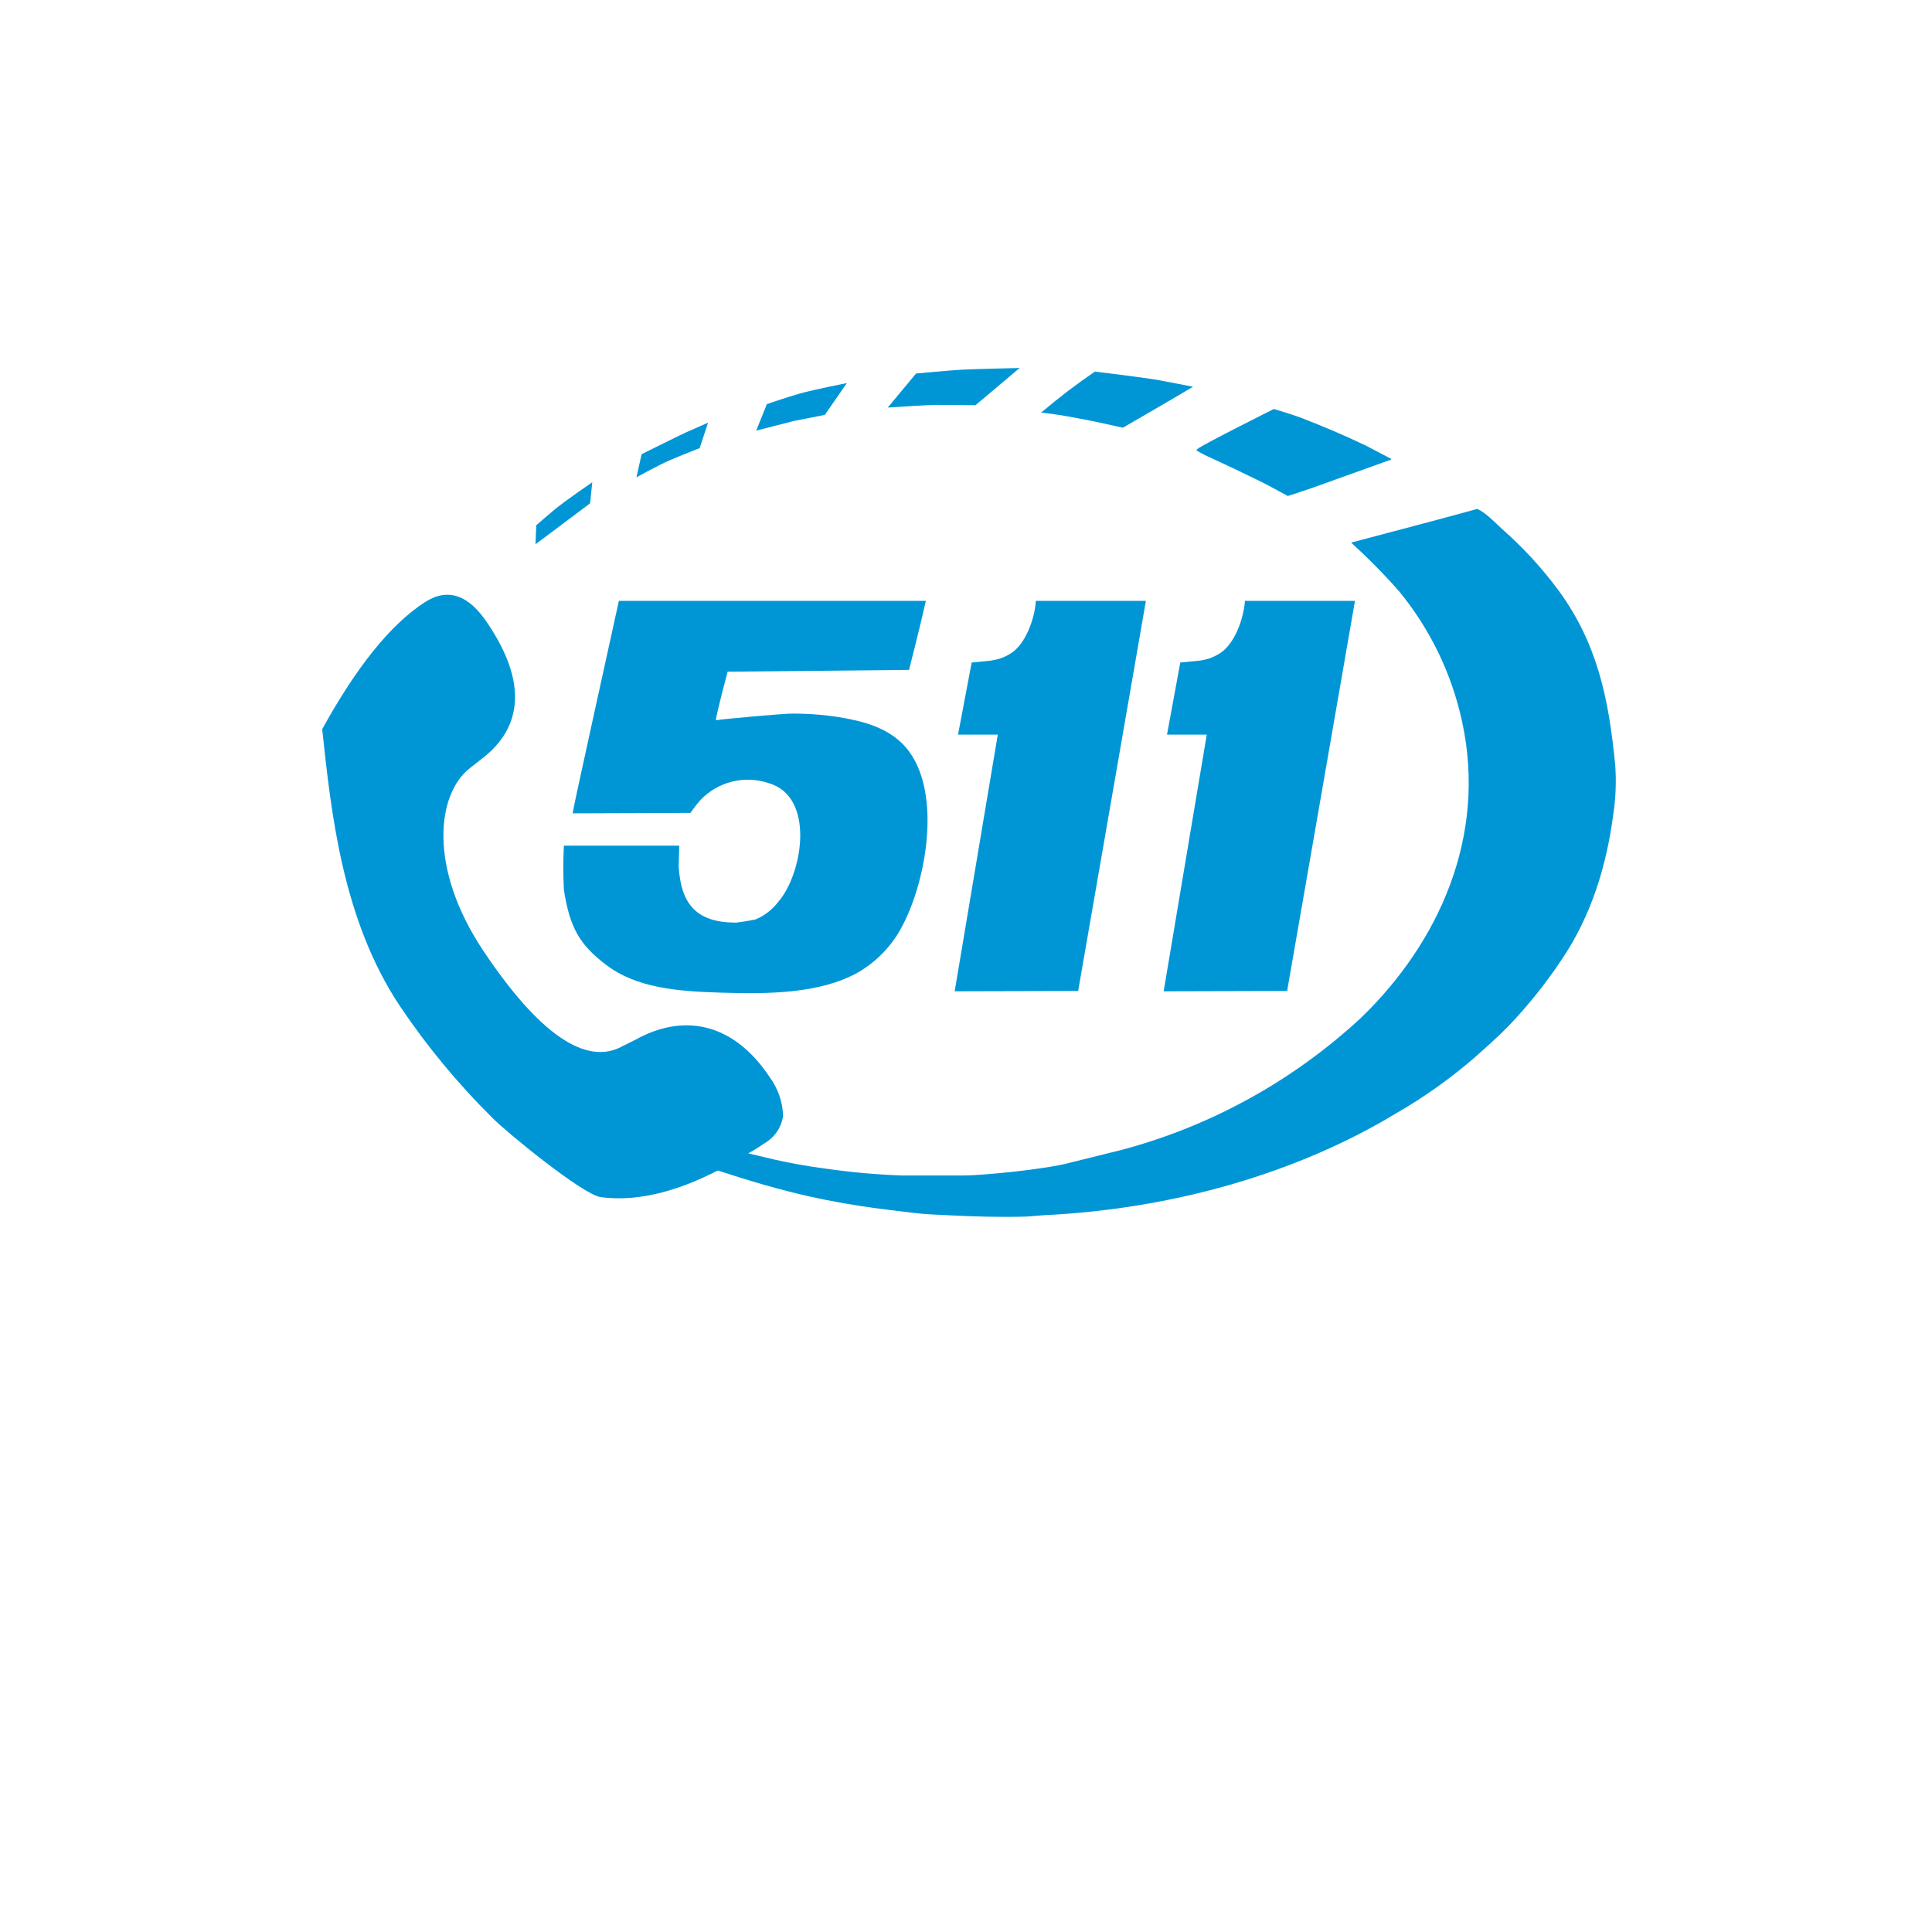 <svg width="42" height="42" viewBox="0 0 42 42" fill="none" xmlns="http://www.w3.org/2000/svg">
<g clip-path="url(#clip0_2280_23)">
<g filter="url(#filter0_d_2280_23)">
<path d="M21 34C30.389 34 38 26.389 38 17C38 7.611 30.389 0 21 0C11.611 0 4 7.611 4 17C4 26.389 11.611 34 21 34Z" fill="white"/>
</g>
<g clip-path="url(#clip1_2280_23)">
<path d="M20.918 8.036C21.18 8.022 22.162 8 22.162 8V8.016H22.146C21.944 8.189 21.206 8.809 21.206 8.809C21.206 8.809 20.534 8.801 20.341 8.802C20.148 8.804 19.299 8.86 19.299 8.86L19.914 8.12C19.914 8.12 20.654 8.05 20.918 8.036Z" fill="#0096D6"/>
<path d="M23.802 8.078C23.802 8.078 24.907 8.211 25.224 8.27L25.928 8.406V8.421H25.912C25.532 8.651 24.41 9.298 24.41 9.298L23.926 9.191C23.638 9.129 23.35 9.078 23.062 9.026L22.639 8.968V8.952H22.654C23.022 8.641 23.405 8.349 23.802 8.078Z" fill="#0096D6"/>
<path d="M18.41 8.328L17.931 9.019L17.253 9.153L16.439 9.361L16.671 8.785C16.671 8.785 17.086 8.641 17.391 8.554C17.697 8.468 18.41 8.328 18.41 8.328Z" fill="#0096D6"/>
<path d="M27.693 8.891C27.693 8.891 28.101 9.012 28.291 9.085C28.77 9.271 29.231 9.465 29.693 9.687L30.242 9.975V9.991L28.492 10.619L27.996 10.783L27.613 10.575C27.348 10.431 26.46 10.014 26.283 9.936C26.183 9.894 26.01 9.792 26.01 9.792C26.01 9.789 26.01 9.786 26.01 9.783L26.037 9.756C26.18 9.647 27.693 8.891 27.693 8.891Z" fill="#0096D6"/>
<path d="M15.393 9.188L15.21 9.742C15.21 9.742 14.855 9.879 14.556 10.007C14.317 10.111 13.836 10.376 13.836 10.376L13.948 9.874C13.948 9.874 14.71 9.494 14.899 9.406L15.393 9.188Z" fill="#0096D6"/>
<path d="M12.875 10.484L12.829 10.941L11.641 11.832L11.658 11.418C11.658 11.418 12.011 11.112 12.074 11.063C12.291 10.885 12.875 10.484 12.875 10.484Z" fill="#0096D6"/>
<path d="M16.227 25.063L16.831 25.207C17.179 25.283 17.535 25.351 17.893 25.397C18.463 25.481 19.037 25.534 19.613 25.554H20.956C21.318 25.554 22.728 25.427 23.301 25.266L24.379 24.999C26.327 24.481 28.118 23.491 29.595 22.119C31.269 20.499 32.331 18.191 31.784 15.685C31.559 14.646 31.09 13.675 30.415 12.854C30.093 12.488 29.751 12.141 29.391 11.814C29.373 11.801 29.382 11.814 29.382 11.793C29.474 11.77 32.111 11.073 32.111 11.062C32.292 11.139 32.493 11.351 32.648 11.495C33.107 11.897 33.521 12.348 33.884 12.839C34.712 13.974 34.972 15.152 35.114 16.64C35.138 16.984 35.126 17.33 35.076 17.671C34.922 18.856 34.582 19.923 33.949 20.862C33.607 21.375 33.222 21.857 32.797 22.302C32.566 22.54 32.32 22.753 32.077 22.973C31.541 23.438 30.963 23.851 30.348 24.204C28.168 25.523 25.452 26.288 22.684 26.418L22.324 26.447C21.76 26.464 21.159 26.447 20.621 26.419C20.356 26.406 20.098 26.398 19.84 26.365C19.467 26.316 19.099 26.279 18.73 26.221C18.204 26.142 17.683 26.038 17.168 25.907C16.802 25.816 16.439 25.709 16.087 25.6C15.944 25.552 15.696 25.477 15.549 25.428C15.539 25.441 16.227 25.051 16.227 25.063Z" fill="#0096D6"/>
<path d="M13.454 13.062H20.128C20.027 13.52 19.762 14.563 19.762 14.563L15.818 14.602C15.818 14.602 15.563 15.555 15.563 15.658C15.707 15.629 17.058 15.514 17.157 15.514C17.514 15.509 17.869 15.533 18.221 15.587C18.764 15.676 19.313 15.817 19.683 16.238C20.547 17.216 20.105 19.436 19.464 20.385C19.254 20.693 18.978 20.95 18.656 21.138C17.83 21.603 16.709 21.612 15.657 21.579C14.737 21.55 13.832 21.483 13.16 20.963C12.6 20.531 12.388 20.171 12.258 19.344C12.242 19.024 12.242 18.703 12.258 18.384H14.767L14.754 18.837C14.804 19.658 15.141 20.057 16.001 20.057C16.146 20.04 16.29 20.016 16.433 19.985C16.622 19.904 16.787 19.776 16.913 19.613C17.45 19.004 17.736 17.309 16.699 17.021C16.446 16.938 16.174 16.928 15.915 16.992C15.656 17.056 15.421 17.191 15.235 17.383C15.155 17.474 15.079 17.57 15.01 17.671C15.01 17.671 13.053 17.681 12.448 17.681C12.463 17.551 13.201 14.219 13.454 13.062Z" fill="#0096D6"/>
<path d="M22.519 13.062H24.911C24.911 13.073 23.438 21.543 23.438 21.543L20.754 21.55L21.691 15.97H20.827L21.123 14.403C21.123 14.403 21.506 14.366 21.547 14.36C21.589 14.354 21.68 14.334 21.726 14.321C21.809 14.294 21.889 14.257 21.964 14.21C22.295 14.014 22.496 13.441 22.519 13.062Z" fill="#0096D6"/>
<path d="M27.064 13.062H29.456C29.456 13.073 27.981 21.543 27.981 21.543L25.297 21.55L26.234 15.97H25.37L25.658 14.403C25.658 14.403 26.041 14.366 26.09 14.36C26.139 14.354 26.224 14.334 26.27 14.321C26.353 14.294 26.432 14.256 26.506 14.21C26.839 14.014 27.039 13.441 27.064 13.062Z" fill="#0096D6"/>
<path d="M32.419 13.905C32.419 13.905 32.707 14.563 32.786 14.736C33.07 15.537 33.203 16.384 33.176 17.233C33.154 21.444 28.322 25.042 23.672 25.787C23.129 25.873 21.336 25.908 21.336 25.912C22.108 25.938 23.541 26.091 25.712 25.548C30.387 24.337 33.48 21.615 33.984 17.602C34.103 16.647 33.908 15.585 33.667 14.756C33.544 14.364 33.375 13.987 33.166 13.633L32.419 13.905Z" fill="#0096D6"/>
<path fill-rule="evenodd" clip-rule="evenodd" d="M15.633 25.43C14.894 25.814 13.967 26.15 13.051 26.023C12.655 25.96 10.989 24.596 10.708 24.305C9.956 23.562 9.281 22.746 8.692 21.869C7.452 20.005 7.203 17.715 7.004 15.852C7.744 14.508 8.483 13.581 9.233 13.093C9.733 12.77 10.191 12.926 10.607 13.561C11.439 14.799 11.387 15.799 10.472 16.497L10.221 16.694C9.501 17.246 9.295 18.854 10.509 20.672C11.723 22.489 12.747 23.18 13.533 22.743L13.821 22.599C14.799 22.057 15.903 22.167 16.736 23.421C16.913 23.664 17.013 23.954 17.024 24.255C17.007 24.377 16.963 24.494 16.895 24.596C16.826 24.699 16.735 24.785 16.629 24.848C16.534 24.91 16.43 24.983 16.317 25.045L15.633 25.43Z" fill="#0096D6"/>
</g>
</g>
<defs>
<filter id="filter0_d_2280_23" x="0" y="0" width="42" height="42" filterUnits="userSpaceOnUse" color-interpolation-filters="sRGB">
<feFlood flood-opacity="0" result="BackgroundImageFix"/>
<feColorMatrix in="SourceAlpha" type="matrix" values="0 0 0 0 0 0 0 0 0 0 0 0 0 0 0 0 0 0 127 0" result="hardAlpha"/>
<feOffset dy="4"/>
<feGaussianBlur stdDeviation="2"/>
<feComposite in2="hardAlpha" operator="out"/>
<feColorMatrix type="matrix" values="0 0 0 0 0 0 0 0 0 0 0 0 0 0 0 0 0 0 0.25 0"/>
<feBlend mode="normal" in2="BackgroundImageFix" result="effect1_dropShadow_2280_23"/>
<feBlend mode="normal" in="SourceGraphic" in2="effect1_dropShadow_2280_23" result="shape"/>
</filter>
<clipPath id="clip0_2280_23">
<rect width="42" height="42" fill="white"/>
</clipPath>
<clipPath id="clip1_2280_23">
<rect width="29" height="19" fill="white" transform="translate(7 8)"/>
</clipPath>
</defs>
</svg>
